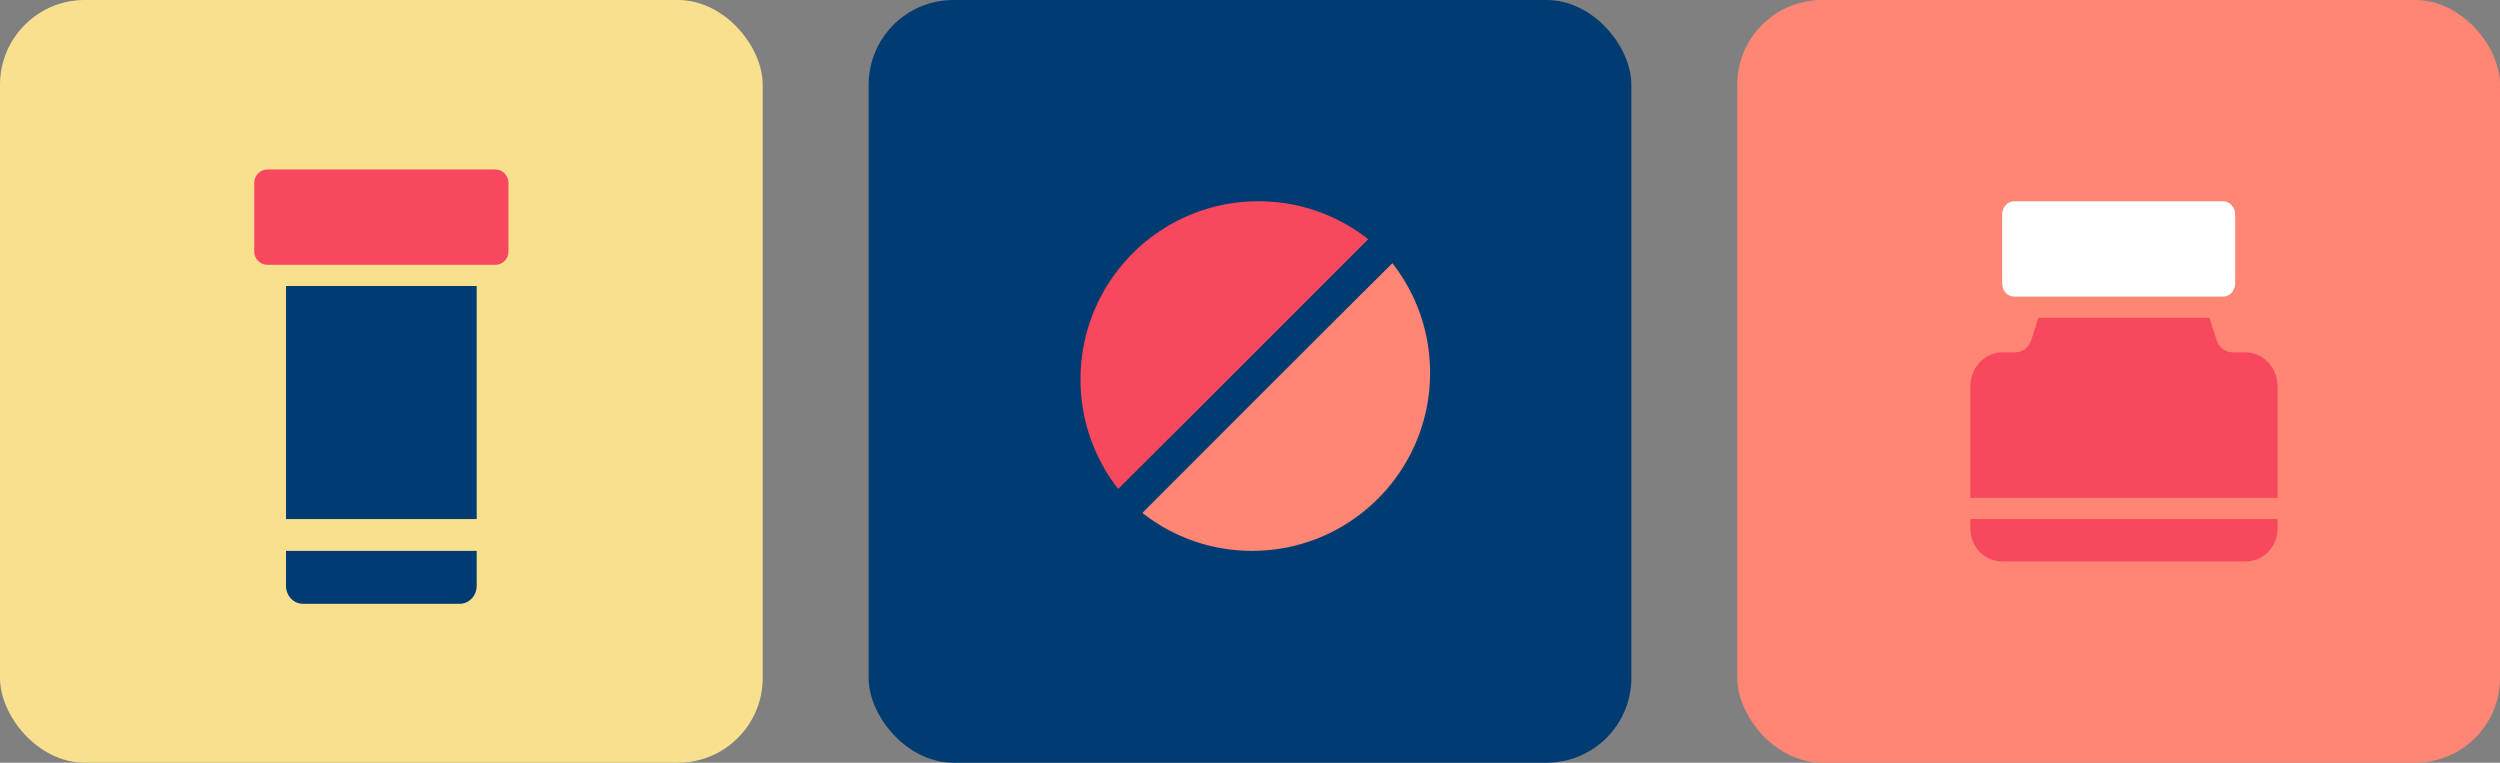 <svg width="236" height="72" xmlns="http://www.w3.org/2000/svg"><rect width="100%" height="100%" fill="#808080" stroke="none"/><g id="Mockups---Health-in-Hand-Reskin" stroke="none" stroke-width="1" fill="none" fill-rule="evenodd"><g id="results-mobile-v2" transform="translate(-71 -709)"><g id="Group-5" transform="translate(71 709)"><g id="Group-39" transform="translate(164)" fill-rule="nonzero"><rect id="Rectangle" fill="#FF8674" x="0" y="0" width="72" height="72" rx="8"/><path d="M51 36.485c0-1.78-1.347-3.223-3.007-3.223h-1.238c-.676 0-1.278-.46-1.499-1.145L44.574 30H28.426l-.682 2.117c-.22.685-.823 1.145-1.5 1.145h-1.237c-1.66 0-3.007 1.443-3.007 3.223V47h29V36.485zM22 49.922c0 1.7 1.347 3.078 3.007 3.078h22.986C49.653 53 51 51.622 51 49.922V49H22v.922z" id="Path" fill="#F8485E"/><path d="M26.135 28h19.73c.628 0 1.135-.565 1.135-1.264v-6.472c0-.7-.51-1.264-1.135-1.264h-19.73c-.628 0-1.135.565-1.135 1.264v6.472c0 .7.51 1.264 1.135 1.264z" id="Path" fill="#FFF"/></g><g id="Group-40" fill-rule="nonzero"><rect id="Rectangle" fill="#F8E08E" x="0" y="0" width="72" height="72" rx="8"/><path d="M25.235 25h21.53c.687 0 1.235-.564 1.235-1.261v-6.477c0-.697-.56-1.262-1.235-1.262h-21.53C24.56 16 24 16.565 24 17.262v6.477c0 .697.56 1.261 1.235 1.261z" id="Path" fill="#F8485E"/><path d="M27 55.308c0 .93.714 1.692 1.609 1.692H43.39c.883 0 1.609-.75 1.609-1.692V52H27v3.308zM45 27H27v22h18z" id="Path" fill="#003C71"/></g><g id="blue-pill-square" transform="translate(82)"><rect id="Rectangle" fill="#003C71" fill-rule="nonzero" x="0" y="0" width="72" height="72" rx="8"/><g id="Group-11" transform="translate(20 19)"><path d="M33 9.426a16.716 16.716 0 00-10.362-3.58c-9.276 0-16.796 7.525-16.796 16.808 0 3.902 1.329 7.494 3.558 10.346C24.799 17.671 28.497 13.918 33 9.426z" id="Oval" fill="#FF8674" transform="rotate(180 19.421 19.423)"/><path d="M27.158 3.58A16.716 16.716 0 0016.796 0C7.52 0 0 7.525 0 16.808 0 20.71 1.329 24.3 3.558 27.154c15.399-15.329 19.097-19.082 23.6-23.575z" id="Oval" fill="#F8485E"/></g></g></g></g></g></svg>